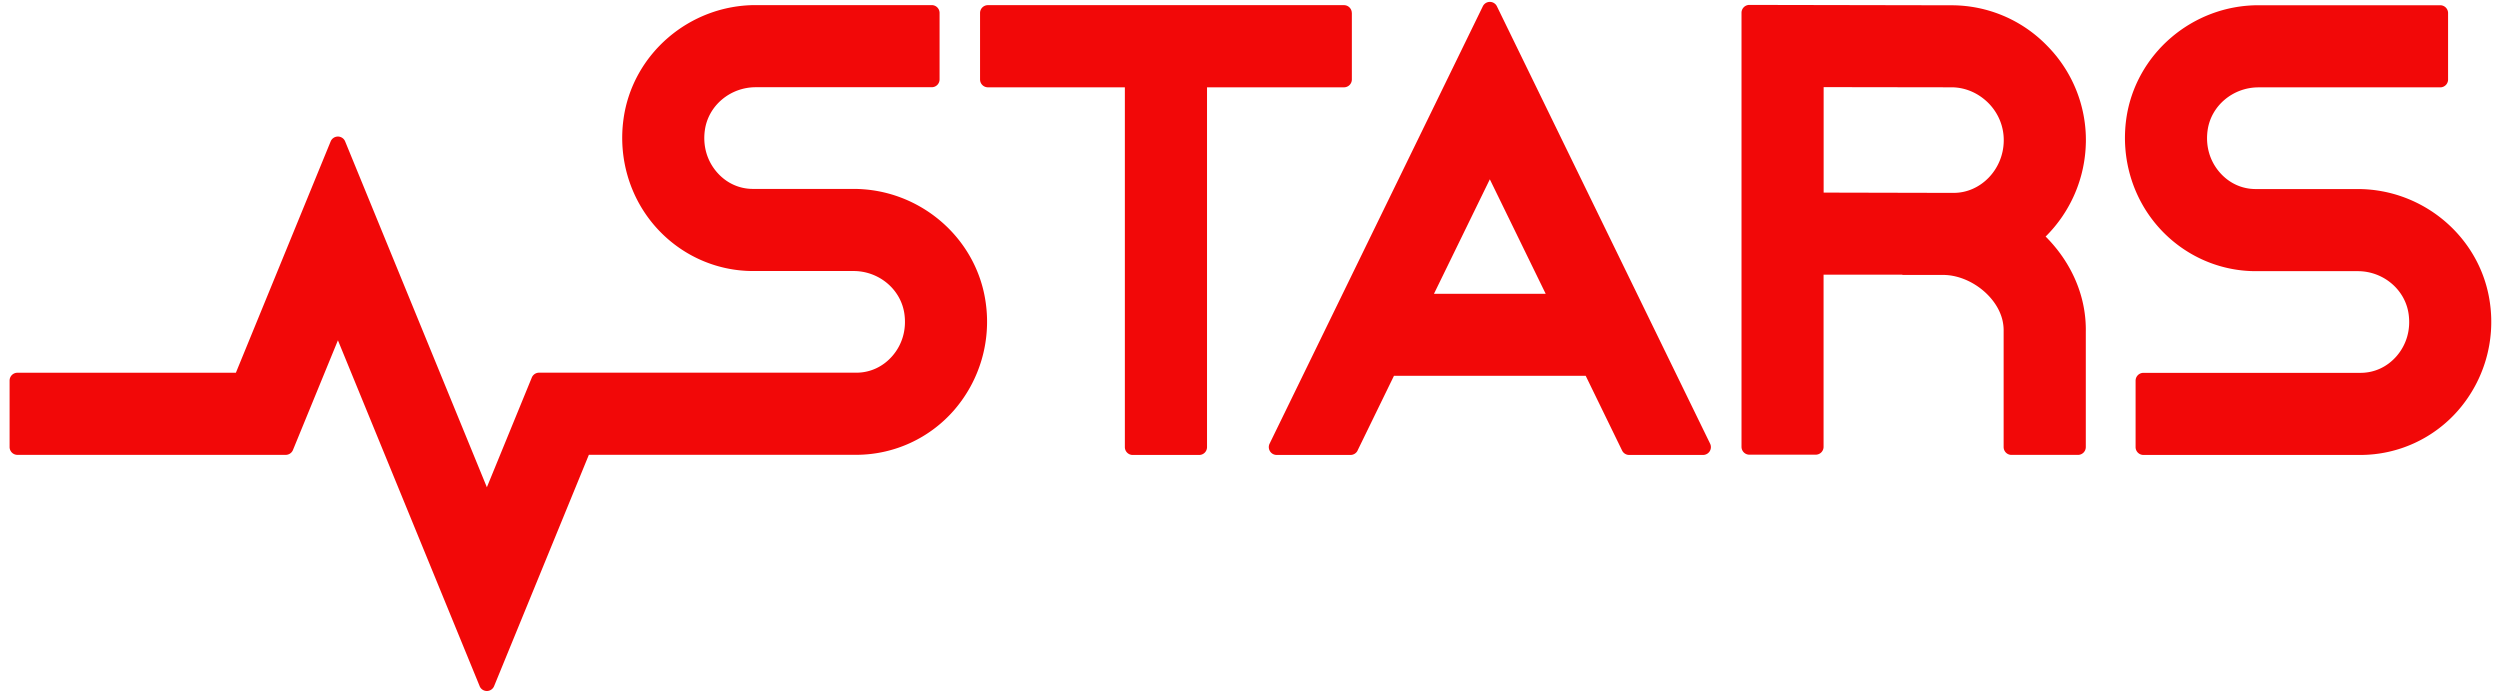<?xml version="1.0" encoding="UTF-8"?>
<svg xmlns="http://www.w3.org/2000/svg" width="147" height="41" viewBox="0 0 147 41">
  <g>
    <g clip-path="url(#clip-7b0d6bcf-252f-4c16-89b6-5b211e6f8bba)">
      <path fill="#f20808" d="M107.23 11.325V5.123l7.517.011c.811 0 1.585.336 2.179.933.594.605.91 1.4.894 2.231-.027 1.678-1.36 3.043-2.938 3.043h-.606l-7.043-.016zm15.419-2.933a7.881 7.881 0 0 0-2.284-5.707 7.824 7.824 0 0 0-5.62-2.374L102.863.289a.461.461 0 0 0-.462.462v25.521c0 .256.206.463.462.463h3.901a.461.461 0 0 0 .462-.463V16.15h4.634v.017h2.41c.905 0 1.907.448 2.616 1.175.358.363.947 1.111.928 2.126v6.818c0 .256.206.462.462.462h3.907a.461.461 0 0 0 .462-.462v-6.773c.036-2.023-.784-3.995-2.311-5.553-.015-.015-.037-.036-.053-.049a7.995 7.995 0 0 0 2.367-5.52z"></path>
    </g>
    <g clip-path="url(#clip-7b0d6bcf-252f-4c16-89b6-5b211e6f8bba)">
      <path fill="#f20808" d="M79.489.765v3.907a.462.462 0 0 1-.463.462h-8.053V26.29a.461.461 0 0 1-.462.462h-3.907a.461.461 0 0 1-.462-.462V5.134h-8.053a.462.462 0 0 1-.462-.462V.765c0-.256.206-.462.462-.462h20.935c.255 0 .462.206.462.462z"></path>
    </g>
    <g clip-path="url(#clip-7b0d6bcf-252f-4c16-89b6-5b211e6f8bba)">
      <path fill="#f20808" d="M138.802 26.751h-12.766a.461.461 0 0 1-.463-.462v-3.904c0-.256.207-.462.463-.462h12.766c.814 0 1.568-.35 2.115-.98.586-.674.84-1.554.71-2.476-.2-1.439-1.488-2.523-2.99-2.523h-6.001c-2.201 0-4.3-.963-5.761-2.641-1.497-1.72-2.168-4.023-1.85-6.315.535-3.807 3.877-6.68 7.773-6.68h10.686c.256 0 .463.206.463.462v3.905a.461.461 0 0 1-.463.462h-10.686c-1.502 0-2.79 1.084-2.99 2.523-.13.921.123 1.8.71 2.476.55.633 1.3.98 2.115.98h6c3.897 0 7.24 2.872 7.773 6.68a7.927 7.927 0 0 1-1.849 6.314 7.634 7.634 0 0 1-5.758 2.641z"></path>
    </g>
    <g clip-path="url(#clip-7b0d6bcf-252f-4c16-89b6-5b211e6f8bba)">
      <path fill="#f20808" d="M28.204 40.346L19.87 20.01l-2.644 6.45a.461.461 0 0 1-.426.286H1.026a.461.461 0 0 1-.462-.462v-3.905c0-.255.206-.462.462-.462H13.87l5.572-13.6a.46.46 0 0 1 .853 0l8.333 20.333 2.642-6.45a.461.461 0 0 1 .426-.286h18.657c.814 0 1.568-.349 2.116-.98.586-.673.839-1.554.71-2.475-.201-1.44-1.489-2.523-2.991-2.523h-5.915c-2.202 0-4.3-.963-5.762-2.642-1.496-1.72-2.168-4.022-1.846-6.314C37.198 3.172 40.541.3 44.437.3h10.347c.256 0 .463.206.463.462v3.904a.461.461 0 0 1-.463.463H44.437c-1.503 0-2.79 1.084-2.991 2.523-.13.921.124 1.802.71 2.476.55.633 1.301.98 2.116.98h5.915c3.896 0 7.239 2.872 7.772 6.68a7.936 7.936 0 0 1-1.846 6.314 7.636 7.636 0 0 1-5.761 2.641H34.625l-5.571 13.6a.46.46 0 0 1-.853 0z"></path>
    </g>
    <g clip-path="url(#clip-7b0d6bcf-252f-4c16-89b6-5b211e6f8bba)">
      <path fill="#f20808" d="M87.602 10.543l3.285 6.733h-6.57zm-7.778 15.95l2.14-4.394H93.24l2.14 4.394a.46.46 0 0 0 .416.258h4.344a.462.462 0 0 0 .415-.663L88.018.371a.46.46 0 0 0-.828 0L74.652 26.088a.462.462 0 0 0 .415.663h4.344a.465.465 0 0 0 .416-.258z"></path>
    </g>
  </g>
</svg>
